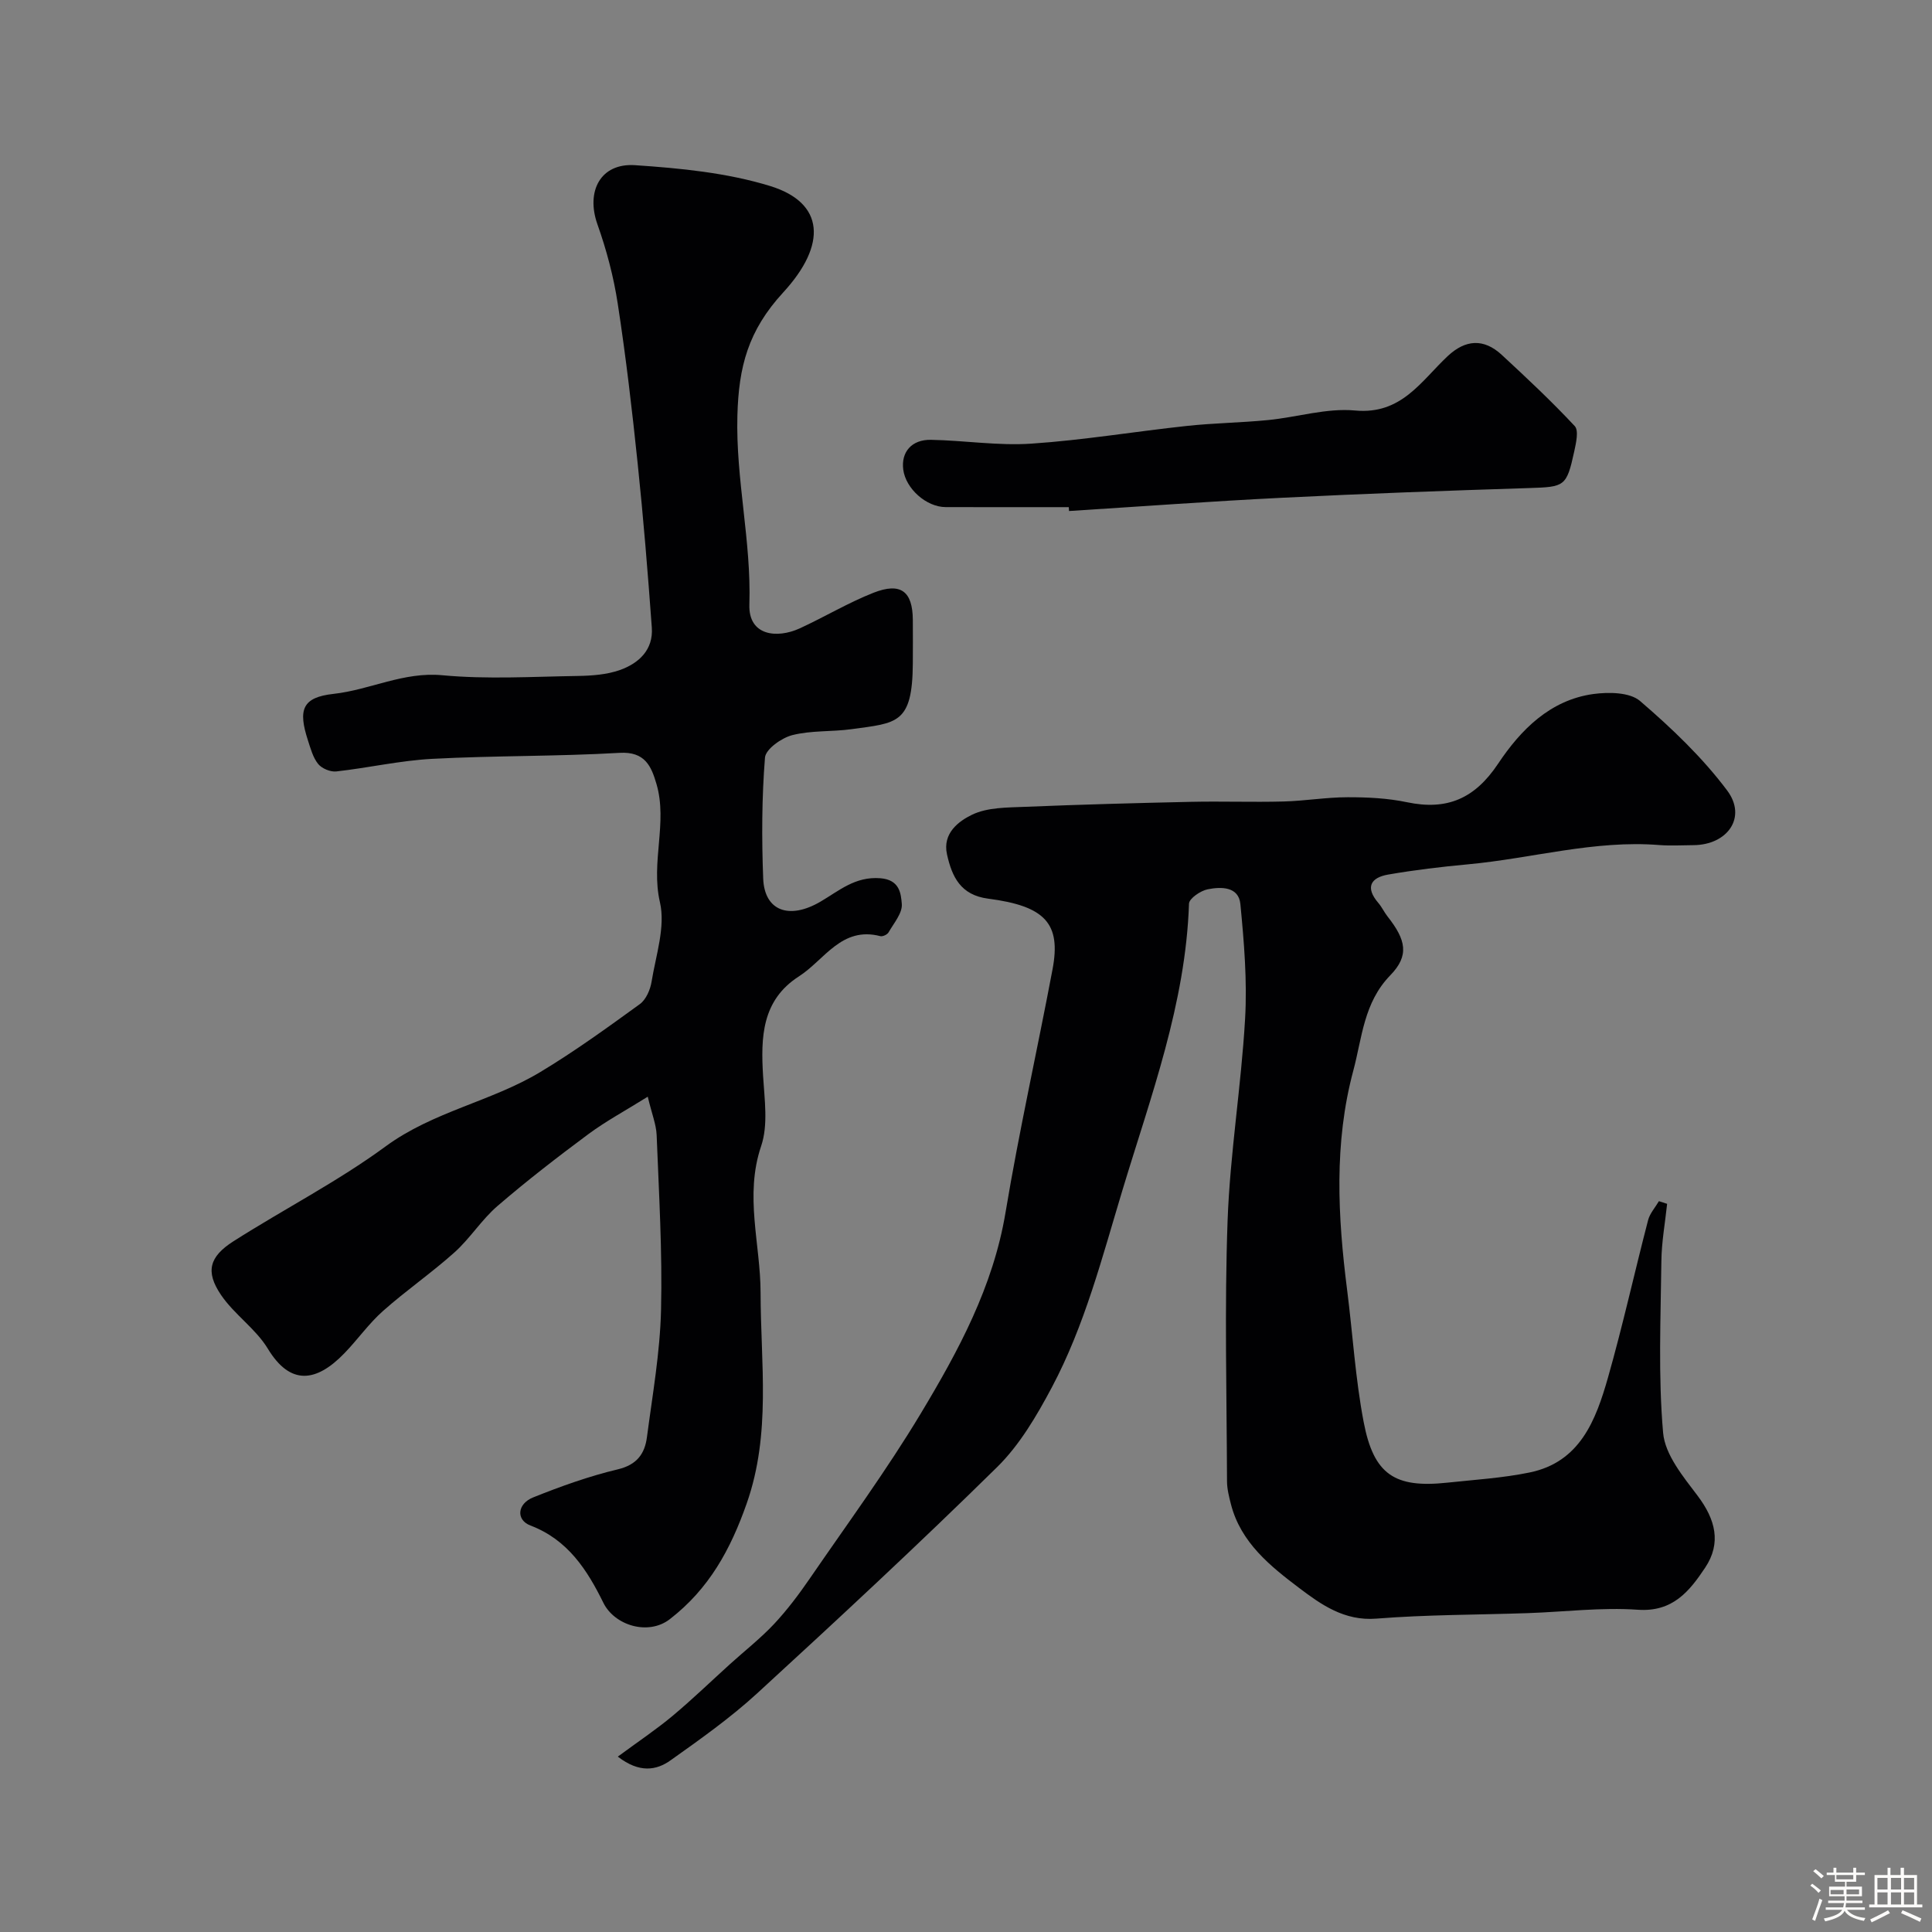 <svg enable-background="new 0 0 400 400" viewBox="0 0 400 400" xmlns="http://www.w3.org/2000/svg"><rect x="0" y="0" width="400" height="400" fill="#808080" stroke="none"/><path d="m374.8 390.4.4-.4c.7.5 1.3 1 1.8 1.4l-.5.5c-.5-.6-1.1-1.1-1.7-1.5zm1 7.3-.6-.3c.5-1.4 1.1-2.8 1.5-4.3.2.1.4.2.6.3-.5 1.3-1 2.8-1.5 4.3zm-.4-10.3.5-.4c.4.3 1 .8 1.7 1.4l-.5.5c-.5-.5-1.1-1-1.7-1.5zm2.5.3h1.7v-1h.6v1h3.5v-1h.6v1h1.8v.5h-1.8v1.4h-2v1h3.2v2h-3.2v.9h3.3v.5h-3.4c0 .3-.1.6-.1.9h4v.5h-3.7c.7.9 1.9 1.5 3.8 1.7-.1.2-.2.4-.3.6-2.1-.4-3.5-1.1-4-2.1-.4 1-1.8 1.7-4 2.2-.1-.2-.2-.4-.3-.6 2.1-.4 3.4-1 3.8-1.8h-3.4v-.5h3.6c.1-.3.1-.6.2-.9h-3.3v-.5h3.4c0-.3 0-.6 0-.9h-3.2v-2h3.3v-1h-2.1v-1.4h-1.7v-.5zm1.1 3.5v1h2.7c0-.3 0-.4 0-.4 0-.1 0-.2 0-.2 0-.1 0-.2 0-.3h-2.7zm1.2-3v.9h3.5v-.9zm4.7 3h-2.6v.6.4h2.6z" fill="#fcfbfa"/><path d="m393.6 386.7h.6v1.5h2.7v6.1h1.1v.6h-11v-.6h1.1v-6.1h2.7v-1.5h.6v1.5h2.1v-1.5zm-2.7 8.8.4.6c-1.2.6-2.5 1.3-3.8 1.9-.1-.2-.2-.4-.3-.6 1.2-.6 2.5-1.2 3.7-1.9zm-2.2-6.7v2.4h2.1v-2.4zm0 3v2.5h2.1v-2.5zm2.8-3v2.4h2.1v-2.4zm0 3v2.5h2.1v-2.5zm6 6.1c-1.4-.7-2.7-1.3-3.9-1.8l.3-.6c1.5.6 2.7 1.2 3.9 1.7zm-1.2-9.1h-2.1v2.4h2.1zm-2.1 3v2.5h2.1v-2.5z" fill="#fcfbfa"/><g fill="#010103"><path d="m127.91 363.69c4.27-3.15 7.94-5.6 11.31-8.41 4.11-3.43 7.97-7.17 11.95-10.77 3.05-2.76 6.32-5.32 9.12-8.31 2.72-2.91 5.14-6.14 7.4-9.43 7.76-11.3 15.89-22.38 22.94-34.11 7.79-12.96 14.99-26.25 17.55-41.61 2.81-16.87 6.57-33.57 9.74-50.38 1.78-9.44-1.49-13.08-13.32-14.61-5.71-.74-7.5-4.5-8.54-9.2-.96-4.36 2.46-6.86 5.19-8.18 3.21-1.55 7.32-1.48 11.06-1.64 11.43-.47 22.86-.78 34.3-1.03 6.37-.14 12.74.1 19.1-.07 4.44-.11 8.87-.88 13.3-.88 4.1-.01 8.28.19 12.28 1.03 8.3 1.74 14.04-.72 18.88-7.98 4.64-6.96 10.73-13.18 19.71-14.42 3.17-.43 7.55-.38 9.67 1.44 6.53 5.61 12.9 11.67 18.04 18.53 4.15 5.54.09 11.29-7.02 11.32-2.33.01-4.68.16-7-.02-13.46-1.08-26.42 2.77-39.64 3.99-5.53.51-11.06 1.17-16.53 2.12-3.64.63-4.78 2.67-2.04 5.86.74.86 1.22 1.93 1.92 2.82 3.82 4.84 4.55 8.08.56 12.18-5.51 5.67-5.83 12.93-7.65 19.72-4.03 15.01-3.22 30.22-1.28 45.44 1.16 9.1 1.7 18.32 3.42 27.31 2.08 10.93 6.45 13.73 17.31 12.57 5.69-.61 11.46-.96 17.05-2.11 10.47-2.15 13.72-10.87 16.22-19.63 3.07-10.79 5.49-21.76 8.31-32.61.37-1.41 1.48-2.63 2.24-3.93.57.18 1.13.37 1.7.55-.42 3.97-1.15 7.93-1.19 11.9-.14 11.85-.67 23.76.36 35.52.4 4.54 4.16 9.07 7.15 13.03 3.68 4.88 4.97 9.77 1.54 14.9-3.22 4.82-6.67 9.2-13.92 8.69-7.53-.53-15.17.44-22.76.7-10.47.36-20.96.31-31.39 1.14-6.65.53-11.49-2.96-15.99-6.36-5.95-4.5-12.07-9.39-14.1-17.3-.4-1.56-.81-3.17-.82-4.77-.06-18-.53-36.01.12-53.99.51-13.93 2.82-27.79 3.62-41.72.46-7.89-.21-15.89-.97-23.78-.35-3.69-4.02-3.63-6.77-3.08-1.48.29-3.83 1.9-3.87 2.97-.69 20.73-7.91 39.87-13.8 59.39-4.19 13.88-7.79 27.95-14.62 40.8-3.12 5.86-6.65 11.89-11.32 16.48-16.22 15.96-32.91 31.45-49.68 46.84-5.53 5.07-11.72 9.45-17.85 13.81-2.99 2.16-6.53 2.72-10.99-.72z"/><path d="m134.11 227.06c-4.66 2.91-8.68 5.07-12.31 7.76-6.41 4.76-12.74 9.65-18.79 14.86-3.29 2.83-5.67 6.7-8.9 9.6-4.75 4.26-10.05 7.91-14.82 12.15-2.94 2.61-5.24 5.91-7.99 8.75-5.8 6-11.19 6.75-15.85-.95-2.52-4.16-6.98-7.1-9.72-11.17-3.23-4.79-2.4-7.87 2.59-11.06 10.45-6.66 21.57-12.35 31.53-19.66 9.85-7.23 21.87-9.28 32.02-15.39 7.11-4.28 13.87-9.18 20.6-14.06 1.28-.93 2.16-2.97 2.43-4.63.89-5.48 2.91-11.37 1.73-16.47-1.92-8.31 1.63-16.45-.71-24.46-1.07-3.67-2.37-6.77-7.64-6.46-12.91.75-25.87.56-38.78 1.24-6.65.35-13.24 1.87-19.89 2.61-1.21.13-2.98-.61-3.74-1.55-1.07-1.32-1.56-3.18-2.11-4.87-2.08-6.38-1.19-8.92 5.29-9.64 7.59-.84 14.47-4.61 22.51-3.86 9.28.87 18.72.29 28.08.15 2.92-.05 6-.27 8.71-1.23 3.91-1.39 6.94-4.19 6.6-8.8-.82-11.31-1.74-22.62-2.92-33.89-1.15-11.07-2.44-22.14-4.13-33.14-.85-5.57-2.32-11.13-4.21-16.45-2.41-6.8.6-12.72 7.79-12.24 9.41.63 19.05 1.57 27.99 4.32 11.2 3.45 11.83 12.08 2.68 22.03-7.29 7.93-9.21 15.42-9.48 25.47-.36 13.2 2.9 26 2.48 39.15-.21 6.49 5.73 7.07 10.4 4.94 5.14-2.36 10.03-5.31 15.28-7.38 5.67-2.23 8.12-.3 8.16 5.6.02 3 .02 6 0 9-.08 12.61-3.28 12.34-12.71 13.64-4.07.56-8.31.23-12.24 1.23-2.23.57-5.52 2.9-5.66 4.66-.66 8.3-.69 16.68-.37 25.02.26 6.75 5.4 8.56 11.82 4.82 3.88-2.26 7.21-5.29 12.45-4.87 4.02.32 4.25 3.21 4.43 5.33.15 1.88-1.65 3.96-2.74 5.87-.26.46-1.22.92-1.71.79-8.04-2.09-11.56 4.93-16.84 8.32-7.72 4.95-7.92 12.62-7.43 20.66.29 4.83 1.08 10.1-.4 14.47-3.49 10.29-.13 20.3-.12 30.39.02 14.6 2.2 29.11-2.85 43.55-3.36 9.59-7.8 17.72-15.94 24.02-4.47 3.46-11.45 1.3-13.76-3.39-3.36-6.83-7.37-13.06-15.1-16-3.02-1.15-2.75-4.49.57-5.82 5.71-2.29 11.56-4.39 17.53-5.81 3.94-.94 5.57-3.22 6.02-6.65 1.15-8.76 2.71-17.53 2.92-26.32.29-12.08-.44-24.18-.91-36.27-.1-2.19-.99-4.34-1.84-7.91z"/><path d="m221.28 105c-8.5 0-17 .02-25.49-.01-4.01-.01-8.26-3.82-8.78-7.75-.48-3.63 1.72-6.26 5.75-6.18 6.94.13 13.91 1.26 20.79.79 10.77-.72 21.47-2.52 32.21-3.67 5.57-.6 11.2-.66 16.77-1.21 6.03-.59 12.13-2.53 18.02-1.98 9.61.9 13.67-6.1 19.18-11.26 3.66-3.43 7.45-3.72 11.19-.26 5.17 4.78 10.31 9.6 15.11 14.74.87.93.27 3.52-.1 5.25-1.6 7.33-1.97 7.35-9.46 7.59-17.04.54-34.07 1.16-51.09 2.01-14.69.73-29.37 1.81-44.05 2.74-.01-.27-.03-.54-.05-.8z"/></g></svg>